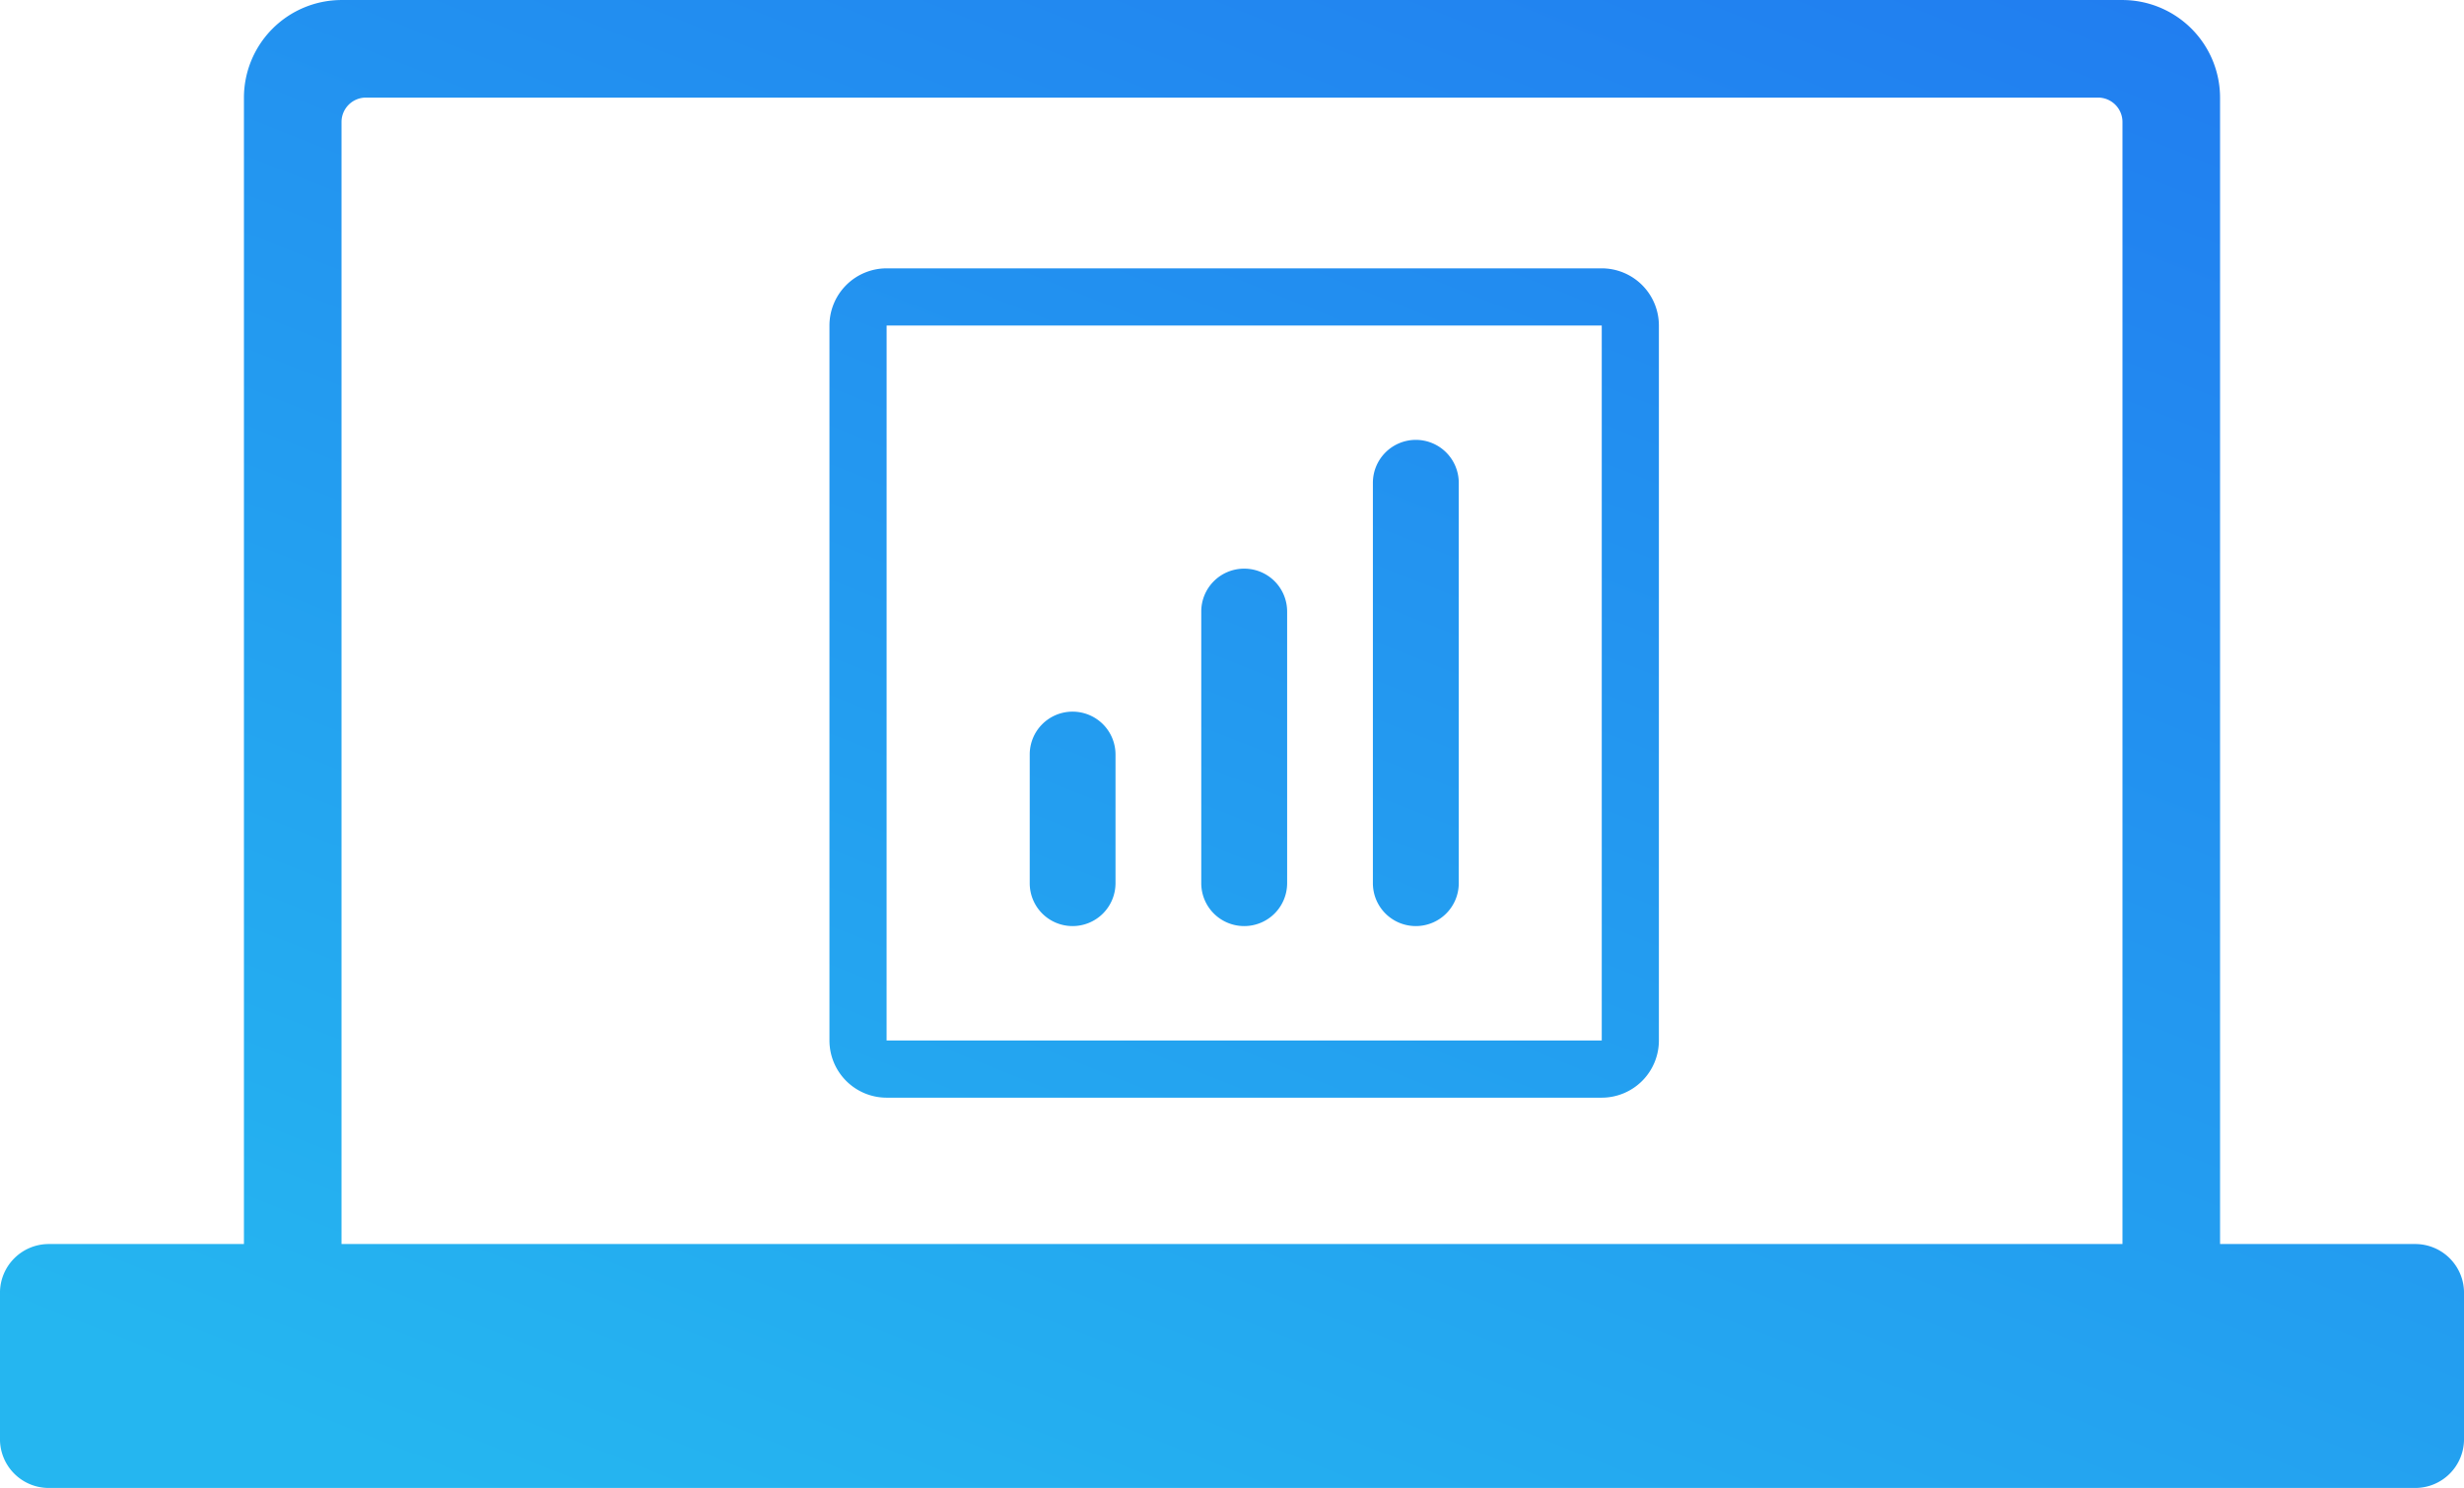 <svg xmlns="http://www.w3.org/2000/svg" xmlns:xlink="http://www.w3.org/1999/xlink" width="100.998" height="61.002" viewBox="0 0 100.998 61.002">
  <defs>
    <linearGradient id="linear-gradient" x1="0.936" x2="0" y2="0.894" gradientUnits="objectBoundingBox">
      <stop offset="0" stop-color="#1f61f0"/>
      <stop offset="1" stop-color="#25b6f0"/>
    </linearGradient>
  </defs>
  <path id="合体_304" data-name="合体 304" d="M207-15732a2,2,0,0,1-2-2v-6a2,2,0,0,1,2-2h8v-47a4.006,4.006,0,0,1,4-4h73a4.006,4.006,0,0,1,4,4v47h8a2,2,0,0,1,2,2v6a2,2,0,0,1-2,2Zm12-56v46h73v-46a1,1,0,0,0-1-1H220A1,1,0,0,0,219-15788Zm22.342,40a2.345,2.345,0,0,1-2.342-2.346v-29.311a2.345,2.345,0,0,1,2.342-2.343h29.314a2.345,2.345,0,0,1,2.342,2.343v29.311a2.345,2.345,0,0,1-2.342,2.346Zm0-2.346h29.314v-29.311H241.343Zm19.933-6.449v-16.413a1.761,1.761,0,0,1,1.76-1.76,1.761,1.761,0,0,1,1.76,1.76v16.413a1.758,1.758,0,0,1-1.76,1.76A1.758,1.758,0,0,1,261.275-15756.795Zm-7.035,0v-11.137a1.757,1.757,0,0,1,1.76-1.756,1.757,1.757,0,0,1,1.76,1.756v11.137a1.758,1.758,0,0,1-1.76,1.76A1.758,1.758,0,0,1,254.24-15756.795Zm-7.031,0v-5.275a1.754,1.754,0,0,1,1.756-1.756,1.758,1.758,0,0,1,1.76,1.756v5.275a1.758,1.758,0,0,1-1.76,1.76A1.755,1.755,0,0,1,247.209-15756.795Z" transform="translate(-205.001 15793.001)" fill="url(#linear-gradient)"/>
</svg>
